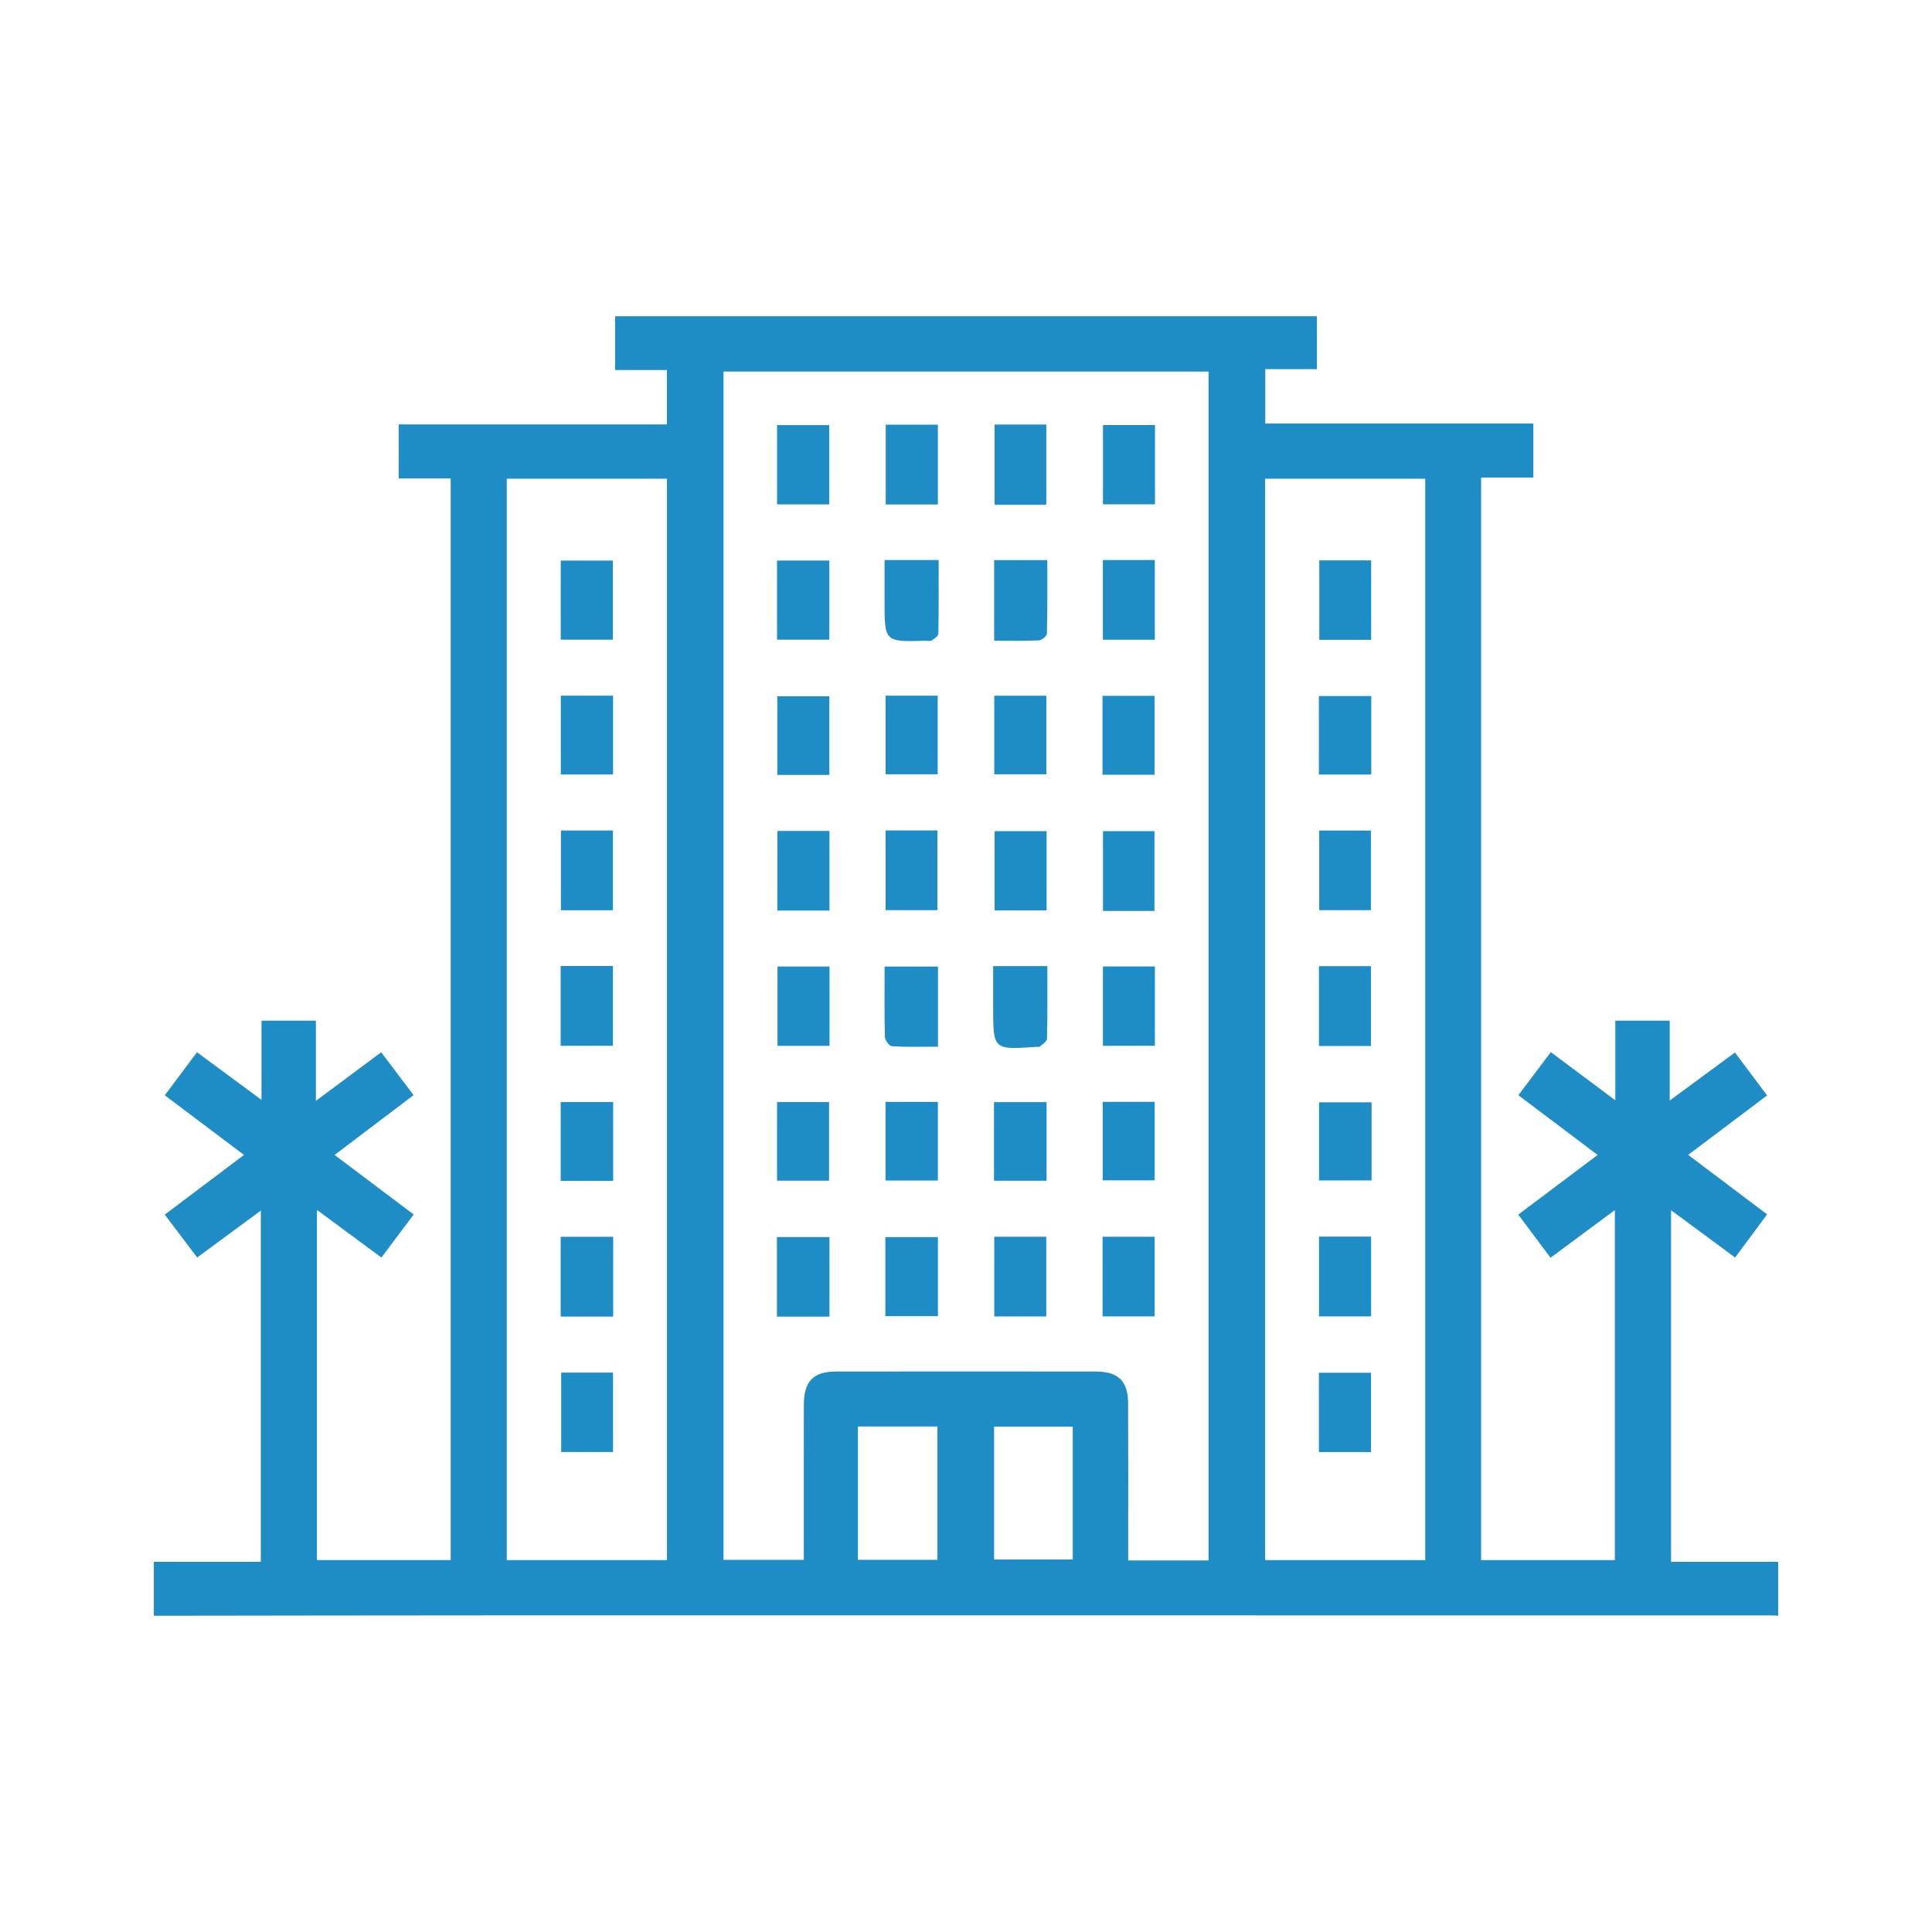 <?xml version="1.0" encoding="utf-8"?>
<!-- Generator: Adobe Illustrator 16.0.0, SVG Export Plug-In . SVG Version: 6.00 Build 0)  -->
<!DOCTYPE svg PUBLIC "-//W3C//DTD SVG 1.1//EN" "http://www.w3.org/Graphics/SVG/1.1/DTD/svg11.dtd">
<svg version="1.1" id="Capa_1" xmlns="http://www.w3.org/2000/svg" xmlns:xlink="http://www.w3.org/1999/xlink" x="0px" y="0px"
	 width="900px" height="900px" viewBox="0 0 900 900" enable-background="new 0 0 900 900" xml:space="preserve">
<g>
	<path fill-rule="evenodd" clip-rule="evenodd" fill="#1F8DC5" d="M71.661,727.562c16.447,0,32.895,0,49.846,0
		c0-54.723,0-108.539,0-163.631c-9.998,7.373-19.527,14.398-29.659,21.869c-4.958-6.561-9.773-12.932-15.096-19.977
		c12.237-9.221,24.135-18.188,36.907-27.812c-12.388-9.332-24.24-18.26-36.892-27.791c4.967-6.639,9.751-13.029,14.995-20.037
		c9.915,7.318,19.482,14.377,30.049,22.176c0-12.949,0-24.633,0-36.885c8.553,0,16.503,0,25.343,0c0,11.877,0,23.746,0,37.346
		c10.764-8.01,20.14-14.99,30.422-22.643c4.921,6.52,9.722,12.879,15.084,19.982c-12.097,9.162-23.99,18.17-36.789,27.865
		c12.375,9.312,24.417,18.377,36.847,27.73c-5.121,6.834-9.963,13.293-15.036,20.062c-10.007-7.395-19.592-14.477-30.045-22.199
		c0,55.053,0,108.82,0,163.133c20.722,0,41.254,0,62.312,0c0-167.717,0-335.318,0-503.887c-7.844,0-15.823,0-24.225,0
		c0-8.736,0-16.514,0-25.14c41.478,0,82.949,0,124.94,0c0-8.789,0-16.748,0-25.358c-7.994,0-15.79,0-24.119,0
		c0-8.59,0-16.553,0-25.053c108.875,0,217.611,0,326.899,0c0,8.073,0,16.02,0,24.653c-7.907,0-15.685,0-24.042,0
		c0,8.599,0,16.537,0,25.345c41.536,0,83.002,0,124.891,0c0,8.619,0,16.382,0,25.151c-8.014,0-15.974,0-24.333,0
		c0,168.595,0,336.192,0,504.31c20.715,0,41.251,0,62.306,0c0-53.99,0-107.814,0-163.084c-10.054,7.457-19.583,14.525-29.956,22.219
		c-4.992-6.662-9.905-13.221-15.05-20.088c12.381-9.311,24.347-18.309,36.965-27.797c-12.459-9.391-24.332-18.342-36.913-27.824
		c5.056-6.715,9.851-13.086,15.11-20.068c9.93,7.408,19.453,14.516,30.068,22.438c0-13.135,0-24.82,0-37.088
		c8.56,0,16.521,0,25.333,0c0,11.832,0,23.723,0,37.197c10.86-8,20.429-15.051,30.376-22.377
		c5.062,6.752,9.756,13.016,14.988,19.996c-12.197,9.184-24.112,18.154-36.777,27.689c12.307,9.277,24.22,18.258,36.775,27.723
		c-5.002,6.748-9.77,13.178-14.902,20.102c-9.854-7.283-19.442-14.365-29.837-22.045c0,54.861,0,108.639,0,163.797
		c16.61,0,33.251,0,49.892,0c0,8.375,0,16.748,0,25.123c-1.228-0.059-2.455-0.168-3.683-0.17
		c-199.324-0.008-398.649-0.023-597.973-0.004c-51.674,0.006-103.348,0.113-155.022,0.174
		C71.661,744.311,71.661,735.938,71.661,727.562z M562.994,726.9c0-184.832,0-369.271,0-553.812c-75.731,0-150.939,0-225.957,0
		c0,184.885,0,369.188,0,553.558c12.783,0,24.906,0,37.408,0c0-24.514-0.039-48.385,0.018-72.258
		c0.026-10.943,4.366-15.461,15.013-15.475c40.38-0.059,80.76-0.059,121.141,0c10.359,0.016,14.869,4.512,14.91,14.834
		c0.086,21.666,0.028,43.334,0.029,65.002c0,2.613,0,5.227,0,8.15C538.5,726.9,550.438,726.9,562.994,726.9z M236.072,223.015
		c0,168.273,0,335.889,0,503.75c25.123,0,49.825,0,74.615,0c0-168.137,0-335.743,0-503.75
		C285.765,223.015,261.243,223.015,236.072,223.015z M589.331,223.009c0,168.296,0,335.913,0,503.749c25.127,0,49.83,0,74.597,0
		c0-168.143,0-335.749,0-503.749C638.989,223.009,614.466,223.009,589.331,223.009z M499.732,726.469c0-21.146,0-41.633,0-61.912
		c-12.583,0-24.533,0-36.645,0c0,20.812,0,41.133,0,61.912C475.443,726.469,487.384,726.469,499.732,726.469z M436.683,726.615
		c0-21.193,0-41.645,0-62.102c-12.591,0-24.518,0-37.045,0c0,10.717,0,20.994,0,31.273c0,10.193,0,20.389,0,30.828
		C412.527,726.615,424.258,726.615,436.683,726.615z"/>
	<path fill-rule="evenodd" clip-rule="evenodd" fill="#1F8DC5" d="M487.408,235.153c-8.304,0-15.86,0-24.089,0
		c0-12.468,0-24.721,0-37.386c8.115,0,15.835,0,24.089,0C487.408,210.258,487.408,222.367,487.408,235.153z"/>
	<path fill-rule="evenodd" clip-rule="evenodd" fill="#1F8DC5" d="M537.995,450.216c0,12.644,0,24.565,0,36.96
		c-8.139,0-15.868,0-24.21,0c0-12.234,0-24.344,0-36.96C521.604,450.216,529.55,450.216,537.995,450.216z"/>
	<path fill-rule="evenodd" clip-rule="evenodd" fill="#1F8DC5" d="M462.646,450.047c8.898,0,16.647,0,25.247,0
		c0,11.514,0.11,22.721-0.156,33.92c-0.029,1.24-2.17,2.473-3.423,3.605c-0.277,0.25-0.95,0.047-1.438,0.08
		c-20.229,1.43-20.229,1.43-20.229-18.676C462.646,462.873,462.646,456.77,462.646,450.047z"/>
	<path fill-rule="evenodd" clip-rule="evenodd" fill="#1F8DC5" d="M412.604,197.825c8.398,0,16.129,0,24.292,0
		c0,12.574,0,24.686,0,37.174c-8.216,0-15.98,0-24.292,0C412.604,222.799,412.604,210.677,412.604,197.825z"/>
	<path fill-rule="evenodd" clip-rule="evenodd" fill="#1F8DC5" d="M361.911,613.348c0-12.635,0-24.576,0-37.08
		c8.235,0,16.157,0,24.481,0c0,12.459,0,24.588,0,37.08C378.202,613.348,370.441,613.348,361.911,613.348z"/>
	<path fill-rule="evenodd" clip-rule="evenodd" fill="#1F8DC5" d="M412.432,613.094c0-12.4,0-24.322,0-36.816
		c8.264,0,16.162,0,24.493,0c0,12.309,0,24.25,0,36.816C428.979,613.094,421.057,613.094,412.432,613.094z"/>
	<path fill-rule="evenodd" clip-rule="evenodd" fill="#1F8DC5" d="M463.162,576.121c8.234,0,15.957,0,24.229,0
		c0,12.439,0,24.547,0,37.129c-8.118,0-16.038,0-24.229,0C463.162,600.752,463.162,588.643,463.162,576.121z"/>
	<path fill-rule="evenodd" clip-rule="evenodd" fill="#1F8DC5" d="M513.635,613.221c0-12.432,0-24.559,0-37.1
		c8.191,0,15.928,0,24.221,0c0,12.379,0,24.488,0,37.1C529.821,613.221,521.896,613.221,513.635,613.221z"/>
	<path fill-rule="evenodd" clip-rule="evenodd" fill="#1F8DC5" d="M386.292,234.957c-8.423,0-16.168,0-24.304,0
		c0-12.361,0-24.31,0-36.928c7.92,0,15.834,0,24.304,0C386.292,210.199,386.292,222.324,386.292,234.957z"/>
	<path fill-rule="evenodd" clip-rule="evenodd" fill="#1F8DC5" d="M538.04,198.011c0,12.575,0,24.521,0,36.914
		c-8.101,0-15.843,0-24.226,0c0-12.038,0-24.148,0-36.914C521.58,198.011,529.475,198.011,538.04,198.011z"/>
	<path fill-rule="evenodd" clip-rule="evenodd" fill="#1F8DC5" d="M386.333,297.976c-8.542,0-16.272,0-24.367,0
		c0-12.435,0-24.36,0-36.857c8.019,0,15.941,0,24.367,0C386.333,273.256,386.333,285.378,386.333,297.976z"/>
	<path fill-rule="evenodd" clip-rule="evenodd" fill="#1F8DC5" d="M412.059,260.873c8.653,0,16.403,0,25.199,0
		c0,11.582,0.086,22.982-0.141,34.375c-0.021,1.081-1.891,2.319-3.141,3.103c-0.714,0.446-1.913,0.109-2.892,0.137
		c-19.026,0.547-19.026,0.547-19.026-18.398C412.059,273.787,412.059,267.485,412.059,260.873z"/>
	<path fill-rule="evenodd" clip-rule="evenodd" fill="#1F8DC5" d="M463.114,298.462c0-12.963,0-25.066,0-37.542
		c8.144,0,15.909,0,24.754,0c0,11.424,0.108,22.844-0.17,34.251c-0.027,1.127-2.386,3.077-3.734,3.142
		C477.174,298.637,470.359,298.462,463.114,298.462z"/>
	<path fill-rule="evenodd" clip-rule="evenodd" fill="#1F8DC5" d="M513.774,260.889c8.241,0,15.995,0,24.19,0
		c0,12.44,0,24.545,0,37.126c-8.129,0-15.859,0-24.19,0C513.774,285.755,513.774,273.646,513.774,260.889z"/>
	<path fill-rule="evenodd" clip-rule="evenodd" fill="#1F8DC5" d="M386.396,424.177c-8.187,0-15.949,0-24.26,0
		c0-12.248,0-24.374,0-37.076c8.003,0,15.924,0,24.26,0C386.396,399.553,386.396,411.681,386.396,424.177z"/>
	<path fill-rule="evenodd" clip-rule="evenodd" fill="#1F8DC5" d="M436.948,450.264c0,12.523,0,24.471,0,37.33
		c-7.414,0-14.466,0.215-21.48-0.205c-1.213-0.072-3.201-2.809-3.242-4.355c-0.285-10.736-0.15-21.486-0.15-32.77
		C420.542,450.264,428.45,450.264,436.948,450.264z"/>
	<path fill-rule="evenodd" clip-rule="evenodd" fill="#1F8DC5" d="M386.422,450.232c0,12.627,0,24.581,0,36.977
		c-8.138,0-15.879,0-24.228,0c0-12.281,0-24.367,0-36.977C370.1,450.232,378.024,450.232,386.422,450.232z"/>
	<path fill-rule="evenodd" clip-rule="evenodd" fill="#1F8DC5" d="M537.797,424.35c-8.188,0-15.762,0-23.977,0
		c0-12.281,0-24.388,0-37.163c7.752,0,15.644,0,23.977,0C537.797,399.597,537.797,411.889,537.797,424.35z"/>
	<path fill-rule="evenodd" clip-rule="evenodd" fill="#1F8DC5" d="M487.545,387.198c0,12.627,0,24.554,0,36.911
		c-8.116,0-15.844,0-24.236,0c0-12.08,0-24.157,0-36.911C471.133,387.198,479.005,387.198,487.545,387.198z"/>
	<path fill-rule="evenodd" clip-rule="evenodd" fill="#1F8DC5" d="M412.545,386.846c8.389,0,15.928,0,24.136,0
		c0,12.39,0,24.49,0,37.15c-7.767,0-15.703,0-24.136,0C412.545,411.807,412.545,399.692,412.545,386.846z"/>
	<path fill-rule="evenodd" clip-rule="evenodd" fill="#1F8DC5" d="M386.338,360.98c-8.24,0-15.995,0-24.249,0
		c0-12.194,0-24.089,0-36.621c7.94,0,15.844,0,24.249,0C386.338,336.316,386.338,348.223,386.338,360.98z"/>
	<path fill-rule="evenodd" clip-rule="evenodd" fill="#1F8DC5" d="M412.543,360.707c0-12.486,0-24.384,0-36.625
		c8.233,0,15.982,0,24.271,0c0,12.22,0,24.115,0,36.625C428.995,360.707,421.051,360.707,412.543,360.707z"/>
	<path fill-rule="evenodd" clip-rule="evenodd" fill="#1F8DC5" d="M463.167,324.098c8.261,0,16.013,0,24.271,0
		c0,12.172,0,24.069,0,36.595c-7.951,0-15.846,0-24.271,0C463.167,348.738,463.167,336.847,463.167,324.098z"/>
	<path fill-rule="evenodd" clip-rule="evenodd" fill="#1F8DC5" d="M513.594,360.909c0-12.535,0-24.437,0-36.758
		c8.155,0,15.904,0,24.238,0c0,12.192,0,24.268,0,36.758C529.803,360.909,522.056,360.909,513.594,360.909z"/>
	<path fill-rule="evenodd" clip-rule="evenodd" fill="#1F8DC5" d="M513.699,513.279c8.145,0,15.898,0,24.184,0
		c0,12.104,0,24.004,0,36.557c-7.838,0-15.742,0-24.184,0C513.699,537.99,513.699,526.09,513.699,513.279z"/>
	<path fill-rule="evenodd" clip-rule="evenodd" fill="#1F8DC5" d="M487.53,550.031c-8.622,0-16.364,0-24.491,0
		c0-12.346,0-24.238,0-36.631c8.246,0,16.162,0,24.491,0C487.53,525.721,487.53,537.617,487.53,550.031z"/>
	<path fill-rule="evenodd" clip-rule="evenodd" fill="#1F8DC5" d="M412.516,513.312c8.426,0,16.17,0,24.374,0
		c0,12.301,0,24.193,0,36.633c-8.037,0-15.973,0-24.374,0C412.516,537.846,412.516,525.951,412.516,513.312z"/>
	<path fill-rule="evenodd" clip-rule="evenodd" fill="#1F8DC5" d="M361.98,550.016c0-12.365,0-24.26,0-36.637
		c8.122,0,15.864,0,24.229,0c0,12.02,0,24.098,0,36.637C378.194,550.016,370.275,550.016,361.98,550.016z"/>
	<path fill-rule="evenodd" clip-rule="evenodd" fill="#1F8DC5" d="M261.214,297.976c0-12.276,0-24.257,0-36.834
		c7.806,0,15.77,0,24.269,0c0,11.978,0,24.144,0,36.834C277.545,297.976,269.575,297.976,261.214,297.976z"/>
	<path fill-rule="evenodd" clip-rule="evenodd" fill="#1F8DC5" d="M285.567,676.381c-8.018,0-15.788,0-24.149,0
		c0-12.189,0-24.326,0-36.984c7.784,0,15.741,0,24.149,0C285.567,651.619,285.567,663.773,285.567,676.381z"/>
	<path fill-rule="evenodd" clip-rule="evenodd" fill="#1F8DC5" d="M261.167,450.006c8.311,0,16.094,0,24.359,0
		c0,12.365,0,24.527,0,37.173c-8.082,0-16.052,0-24.359,0C261.167,474.793,261.167,462.809,261.167,450.006z"/>
	<path fill-rule="evenodd" clip-rule="evenodd" fill="#1F8DC5" d="M261.299,386.873c8.271,0,16.003,0,24.221,0
		c0,12.435,0,24.542,0,37.165c-7.895,0-15.818,0-24.221,0C261.299,411.885,261.299,399.758,261.299,386.873z"/>
	<path fill-rule="evenodd" clip-rule="evenodd" fill="#1F8DC5" d="M261.18,613.322c0-12.504,0-24.619,0-37.178
		c8.267,0,16.19,0,24.47,0c0,12.559,0,24.672,0,37.178C277.562,613.322,269.812,613.322,261.18,613.322z"/>
	<path fill-rule="evenodd" clip-rule="evenodd" fill="#1F8DC5" d="M261.246,324.077c8.348,0,16.133,0,24.338,0
		c0,12.285,0,24.231,0,36.709c-8.023,0-15.968,0-24.338,0C261.246,348.705,261.246,336.761,261.246,324.077z"/>
	<path fill-rule="evenodd" clip-rule="evenodd" fill="#1F8DC5" d="M285.636,550.086c-8.528,0-16.313,0-24.446,0
		c0-12.344,0-24.287,0-36.711c8.193,0,16.133,0,24.446,0C285.636,525.664,285.636,537.607,285.636,550.086z"/>
	<path fill-rule="evenodd" clip-rule="evenodd" fill="#1F8DC5" d="M638.647,676.424c-8.314,0-16.085,0-24.253,0
		c0-12.377,0-24.357,0-36.939c7.784,0,15.753,0,24.253,0C638.647,651.441,638.647,663.611,638.647,676.424z"/>
	<path fill-rule="evenodd" clip-rule="evenodd" fill="#1F8DC5" d="M638.736,298.045c-8.003,0-15.772,0-24.146,0
		c0-12.195,0-24.334,0-36.988c7.783,0,15.745,0,24.146,0C638.736,273.279,638.736,285.438,638.736,298.045z"/>
	<path fill-rule="evenodd" clip-rule="evenodd" fill="#1F8DC5" d="M614.455,576.053c8.33,0,16.062,0,24.253,0
		c0,12.449,0,24.559,0,37.168c-7.938,0-15.858,0-24.253,0C614.455,601.027,614.455,588.906,614.455,576.053z"/>
	<path fill-rule="evenodd" clip-rule="evenodd" fill="#1F8DC5" d="M614.536,386.909c8.067,0,15.8,0,24.084,0
		c0,12.268,0,24.375,0,37.064c-7.675,0-15.603,0-24.084,0C614.536,412.029,614.536,399.918,614.536,386.909z"/>
	<path fill-rule="evenodd" clip-rule="evenodd" fill="#1F8DC5" d="M638.628,487.271c-8.25,0-16.02,0-24.211,0
		c0-12.537,0-24.686,0-37.194c8.094,0,15.88,0,24.211,0C638.628,462.229,638.628,474.402,638.628,487.271z"/>
	<path fill-rule="evenodd" clip-rule="evenodd" fill="#1F8DC5" d="M638.783,324.237c0,12.194,0,24.142,0,36.583
		c-8.11,0-16.055,0-24.397,0c0-12.189,0-24.131,0-36.583C622.509,324.237,630.451,324.237,638.783,324.237z"/>
	<path fill-rule="evenodd" clip-rule="evenodd" fill="#1F8DC5" d="M638.934,513.506c0,12.279,0,24.035,0,36.385
		c-8.074,0-16.022,0-24.462,0c0-11.885,0-23.828,0-36.385C622.325,513.506,630.272,513.506,638.934,513.506z"/>
</g>
</svg>
